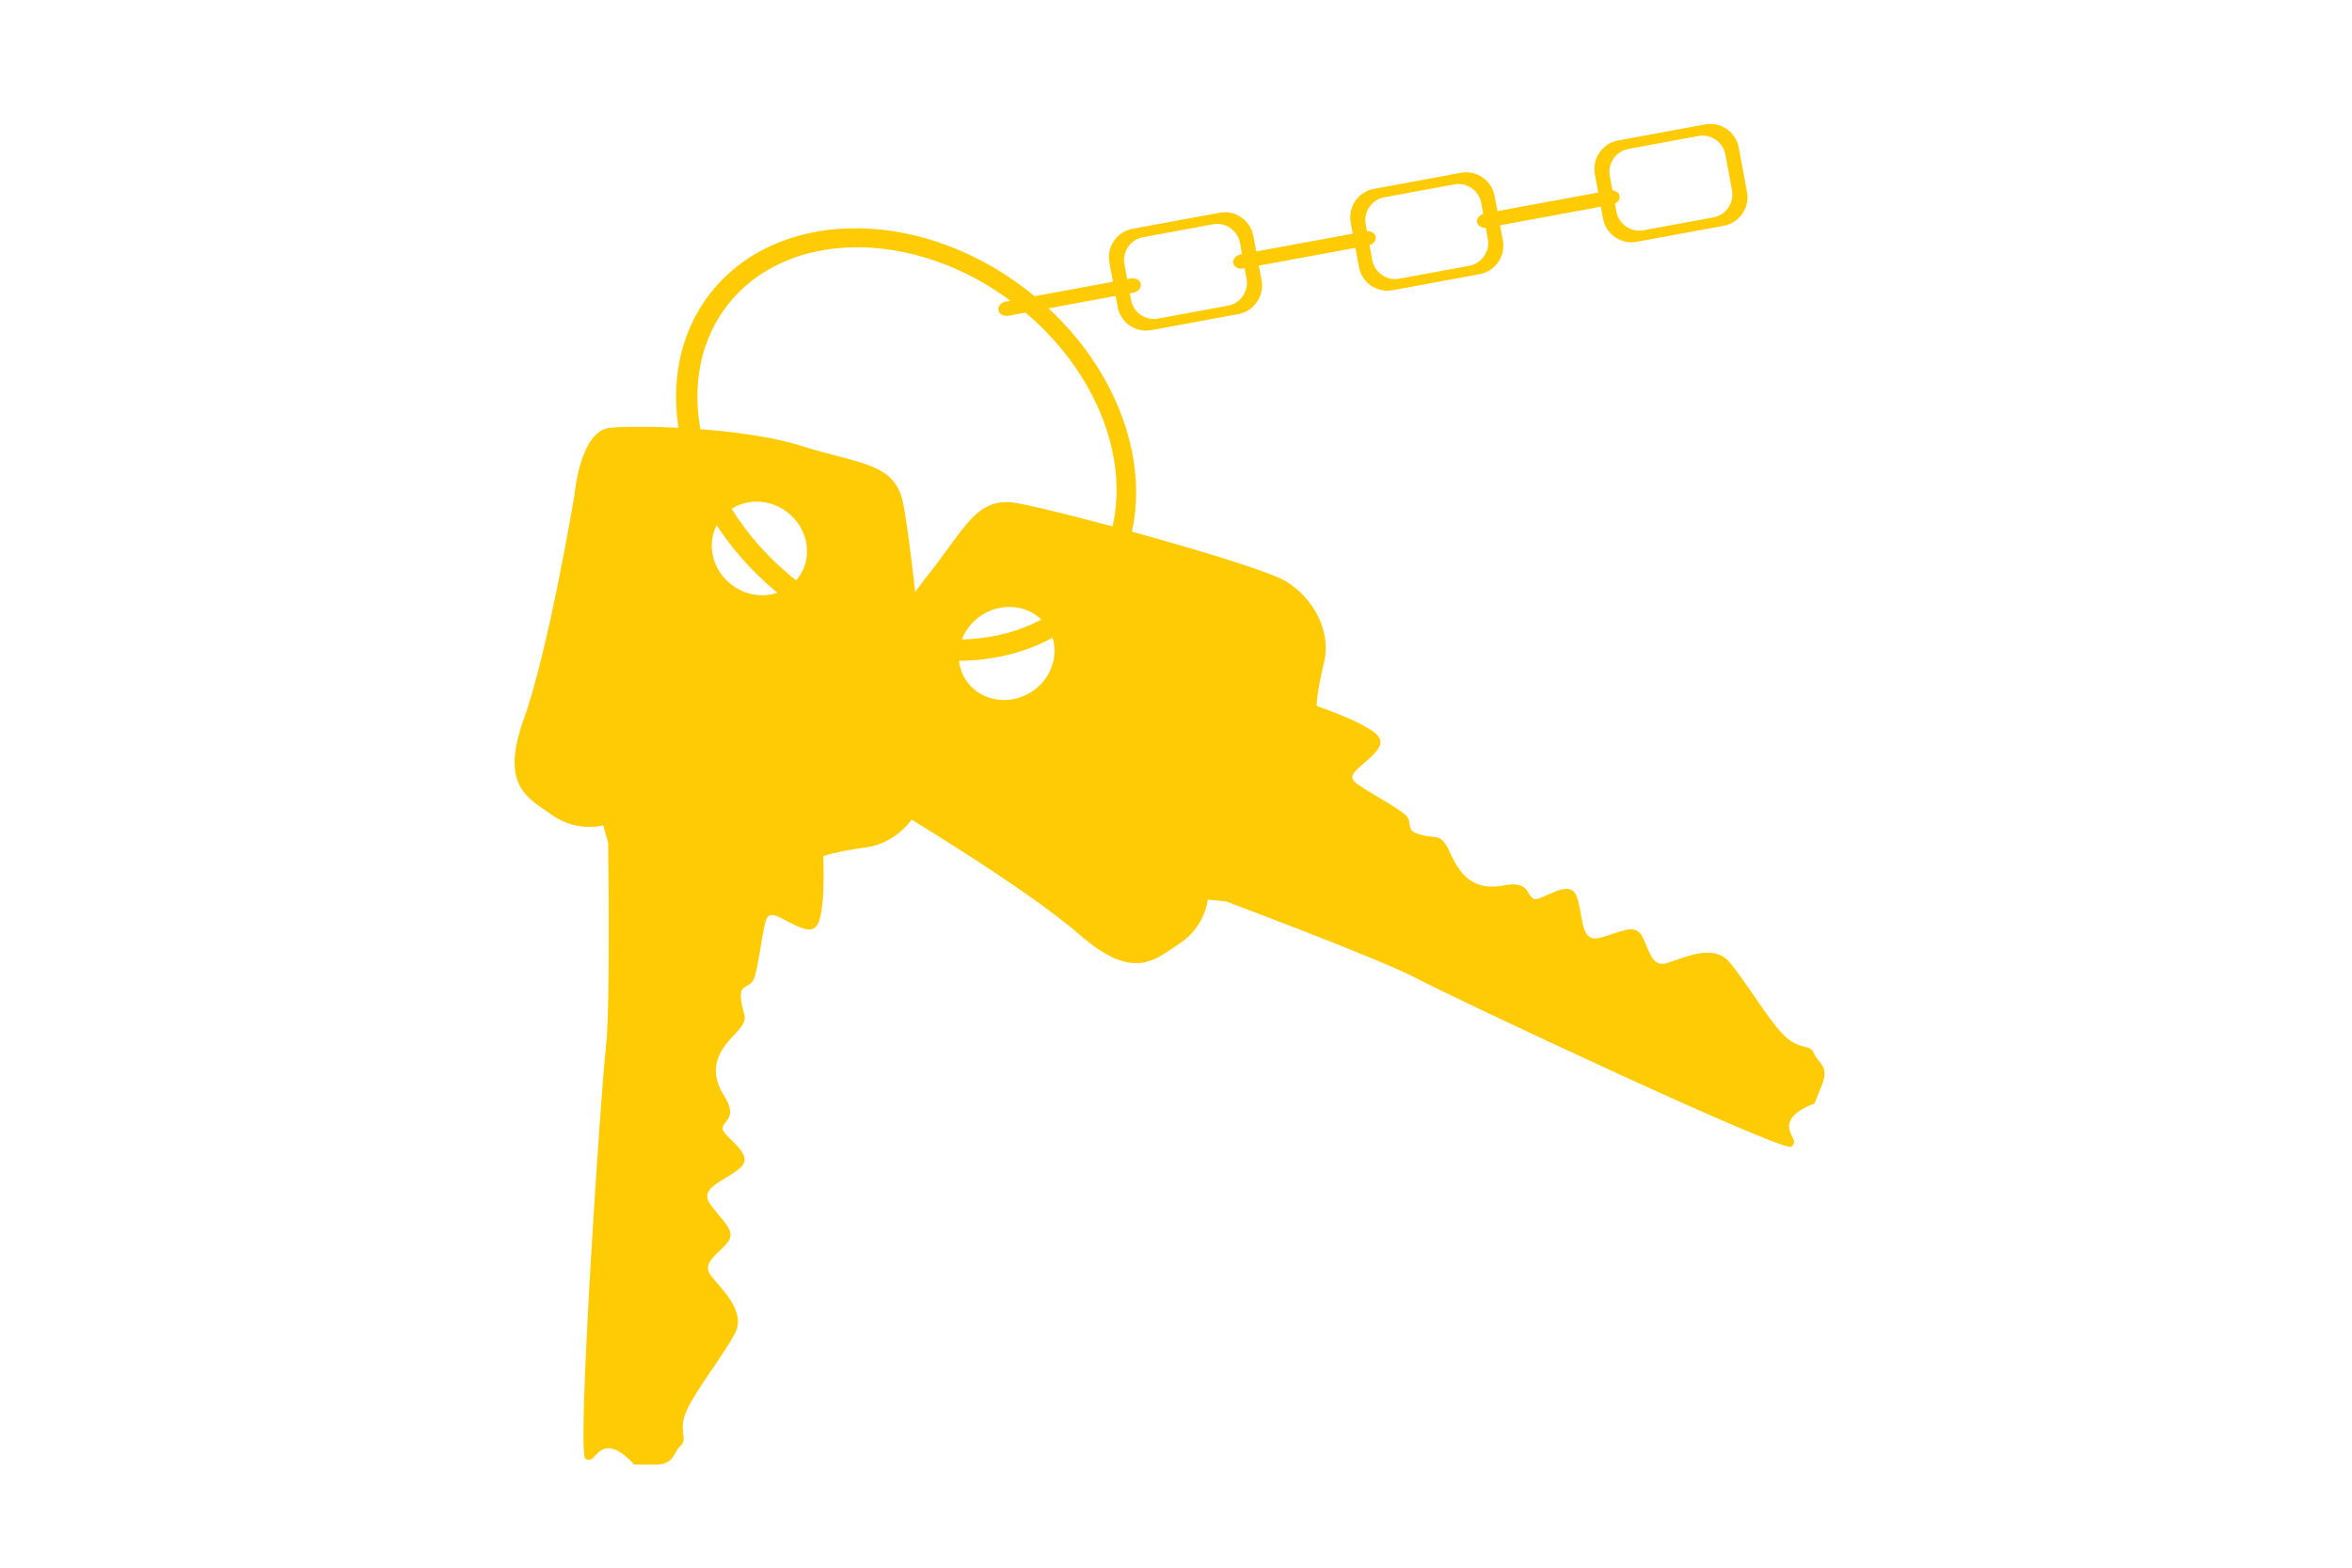 <?xml version="1.0" encoding="UTF-8"?> <!-- Generator: Adobe Illustrator 16.0.0, SVG Export Plug-In . SVG Version: 6.00 Build 0) --> <svg xmlns="http://www.w3.org/2000/svg" xmlns:xlink="http://www.w3.org/1999/xlink" id="Layer_1" x="0px" y="0px" width="300px" height="200px" viewBox="0 0 300 200" xml:space="preserve"> <g> <path fill-rule="evenodd" clip-rule="evenodd" fill="#FFCB05" d="M80.862,186.836c0,0-1.8-2.194-3.378-2.072 c-1.578,0.123-1.695,2.014-2.821,1.322c-1.126-0.689,1.999-47.172,2.608-52.318c0.61-5.149,0.299-26.236,0.299-26.236l-0.624-2.234 c0,0-3.344,0.928-6.458-1.274c-3.115-2.2-6.785-3.669-3.657-12.351c3.128-8.681,6.433-28.454,6.433-28.454s0.686-8.304,4.579-8.646 c3.894-0.345,16.882-0.054,24.337,2.305c7.453,2.359,11.927,2.124,12.999,7.231c1.074,5.109,3.959,31.74,3.198,35.785 c-0.761,4.043-3.834,7.654-7.887,8.208c-4.051,0.554-5.476,1.124-5.476,1.124s0.142,4.131-0.134,6.232 c-0.277,2.101-0.524,3.729-2.7,2.901c-2.176-0.828-3.796-2.389-4.381-1.184c-0.586,1.206-1.097,7.09-1.812,8.033 c-0.715,0.94-1.735,0.33-1.435,2.541c0.303,2.209,1.224,2.084-1.078,4.461c-2.302,2.378-2.922,4.713-1.126,7.564 c1.797,2.85-0.044,3.101-0.181,4.15c-0.14,1.051,4.29,3.26,2.282,5.036c-2.009,1.773-5.379,2.517-3.866,4.654 c1.51,2.139,3.37,3.387,2.255,4.851c-1.111,1.465-3.485,2.633-2.127,4.324c1.356,1.69,4.465,4.551,3.057,7.274 c-1.411,2.724-4.935,7.145-6.16,9.845c-1.226,2.7,0.215,3.629-0.79,4.517s-0.699,2.44-3.328,2.425 C80.862,186.836,80.862,186.836,80.862,186.836L80.862,186.836z M100.389,65.323c-2.73-2.074-6.526-1.675-8.475,0.889 c-1.947,2.564-1.313,6.327,1.417,8.401c2.732,2.074,6.526,1.676,8.475-0.889C103.754,71.16,103.121,67.398,100.389,65.323z"></path> <g> <path fill-rule="evenodd" clip-rule="evenodd" fill="#FFCB05" d="M130.712,36.79c13.879,10.541,18.354,28.016,9.996,39.019 c-8.36,11.004-26.392,11.378-40.271,0.835c-13.879-10.541-18.355-28.016-9.995-39.019C98.801,26.621,116.835,26.246,130.712,36.79 L130.712,36.79z M129.286,38.665c-12.708-9.653-29.104-9.467-36.612,0.417c-7.509,9.884-3.29,25.728,9.419,35.383 c12.709,9.654,29.106,9.469,36.612-0.415C146.213,64.166,141.998,48.322,129.286,38.665z"></path> <path fill-rule="evenodd" clip-rule="evenodd" fill="#FFCB05" d="M206.576,24.995L206.576,24.995 c0.005,0.022,0.009,0.043,0.011,0.065v0.002v0.004c0.002,0.022,0.004,0.042,0.004,0.064v0.002l-0.002,0.008v0.016v0.002v0.018 v0.004l-0.002,0.02v0.002l-0.002,0.01c-0.002,0.016-0.004,0.032-0.006,0.048l-0.003,0.006v0.006l-0.001,0.012l-0.004,0.01 l-0.003,0.008v0.004c-0.004,0.016-0.008,0.032-0.013,0.048l-0.003,0.008l-0.001,0.01l-0.003,0.004l-0.004,0.014l-0.005,0.017l0,0 l-0.009,0.018l-0.006,0.014v0.004l-0.004,0.008l-0.004,0.008l-0.017,0.034v0.002l-0.008,0.014 c-0.009,0.016-0.017,0.032-0.027,0.048v0.002l-0.011,0.016l-0.001,0.002l-0.009,0.014l-0.022,0.032l-0.012,0.016l0,0l-0.012,0.014 c-0.023,0.032-0.049,0.06-0.075,0.09l0,0c-0.092,0.094-0.204,0.175-0.329,0.239l-0.004,0.002l0.188,1.026 c0.297,1.598,1.847,2.664,3.443,2.369l8.929-1.647c1.598-0.297,2.663-1.845,2.368-3.443l-0.842-4.567 c-0.298-1.6-1.846-2.667-3.443-2.372l-8.928,1.65c-1.599,0.295-2.664,1.846-2.371,3.444l0.34,1.839l0.007,0.002 c0.139,0.014,0.272,0.051,0.391,0.107l0,0c0.035,0.016,0.071,0.034,0.103,0.054l0.018,0.012l0,0l0.017,0.01l0.03,0.022 l0.014,0.008l0.003,0.002l0.016,0.012l0.001,0.002c0.015,0.01,0.028,0.022,0.04,0.035l0.015,0.012l0,0l0.027,0.026l0.007,0.006 l0.005,0.008l0.005,0.002l0.01,0.01l0.013,0.014v0.002l0.012,0.012l0.009,0.012l0.003,0.004l0.005,0.008l0.007,0.004 c0.01,0.015,0.02,0.029,0.028,0.042l0.004,0.004l0.004,0.006l0.004,0.008l0.008,0.012l0.003,0.004l0.004,0.006 c0.008,0.014,0.016,0.028,0.023,0.042l0.004,0.008v0.002l0.01,0.02l0.002,0.002l0.006,0.019h0.002l0.006,0.016l0.003,0.006 l0.001,0.004c0.007,0.018,0.015,0.038,0.02,0.06v0.002l0.003,0.002C206.567,24.949,206.572,24.971,206.576,24.995L206.576,24.995z M175.461,30.497c-0.004,0.02-0.01,0.042-0.016,0.062l-0.004,0.017l-0.007,0.016l-0.002,0.006v0.002l-0.009,0.02l0,0l-0.008,0.02 v0.002l-0.008,0.016l-0.001,0.006l-0.007,0.014l0,0l-0.016,0.034l-0.006,0.013l-0.004,0.006c-0.006,0.014-0.015,0.026-0.022,0.038 v0.002l-0.001,0.004l-0.012,0.016v0.002l-0.012,0.018l0,0l-0.015,0.018v0.002l-0.012,0.016l-0.005,0.004l-0.01,0.015 c-0.062,0.081-0.14,0.157-0.229,0.221l-0.016,0.012l-0.001,0.002c-0.106,0.074-0.224,0.133-0.354,0.175l0.354,1.91 c0.295,1.598,1.843,2.664,3.44,2.369l8.928-1.648c1.599-0.297,2.666-1.845,2.369-3.443l-0.256-1.393h-0.003 c-0.135,0.008-0.268-0.006-0.389-0.036v-0.002h-0.004c-0.118-0.03-0.226-0.076-0.32-0.136l-0.021-0.014l-0.009-0.006l-0.019-0.012 l0,0l-0.016-0.012l-0.002-0.002l-0.023-0.019l-0.023-0.02l-0.003-0.002l-0.008-0.004l-0.008-0.01l-0.01-0.006l-0.015-0.016h-0.003 l-0.005-0.006c-0.011-0.01-0.02-0.02-0.03-0.03l-0.014-0.016l0,0c-0.019-0.021-0.031-0.041-0.047-0.061l-0.008-0.012l-0.003-0.002 l-0.006-0.01l0,0c-0.012-0.016-0.022-0.032-0.032-0.048l-0.002-0.004l-0.008-0.016l-0.003-0.002l-0.009-0.021l0,0l-0.008-0.018 l-0.004-0.01c-0.013-0.024-0.022-0.052-0.03-0.078l-0.002-0.002c-0.004-0.014-0.008-0.028-0.012-0.044l0,0 c-0.004-0.016-0.008-0.03-0.011-0.045c-0.004-0.016-0.005-0.03-0.005-0.046l-0.003-0.002c-0.001-0.014-0.001-0.03-0.004-0.044 v-0.002c0-0.028,0-0.056,0.003-0.083v-0.01l0.001-0.022l0,0l0.003-0.021v-0.002l0.001-0.018l0.003-0.006 c0.001-0.018,0.005-0.034,0.009-0.054v-0.002l0.004-0.012l0,0l0.004-0.018l0.003-0.004l0.001-0.008 c0.007-0.019,0.013-0.04,0.021-0.058v-0.002l0.008-0.018v-0.002l0.008-0.018l0,0l0.007-0.016l0.001-0.004l0.003-0.006 c0.009-0.02,0.02-0.039,0.027-0.056l0.012-0.02c0.015-0.024,0.028-0.045,0.044-0.067l0.003-0.002l0.001-0.002l0.022-0.032 l0.006-0.006l0.008-0.012h0.003c0.017-0.024,0.036-0.045,0.058-0.067l0.014-0.014l0.002-0.002l0.017-0.016l0,0l0.017-0.016 l0.003-0.002l0.013-0.014l0.019-0.014l0.006-0.006l0.012-0.01l0,0c0.012-0.01,0.023-0.02,0.037-0.028l0.013-0.01l0.007-0.004 l0.032-0.023l0.004-0.002l0.001-0.002l0.02-0.014l0,0c0.035-0.022,0.07-0.042,0.106-0.062l0.012-0.006l0.026-0.012l0.005-0.002 l0.019-0.01l0.004-0.002c0.024-0.01,0.047-0.02,0.07-0.03h0.004c0.021-0.008,0.044-0.018,0.067-0.024l-0.256-1.391 c-0.297-1.598-1.847-2.667-3.443-2.37l-8.929,1.648c-1.598,0.295-2.663,1.845-2.369,3.443l0.162,0.875 c0.138-0.008,0.269,0.006,0.393,0.038h0.004l0.02,0.006c0.106,0.028,0.205,0.072,0.292,0.125l0.015,0.008l0.004,0.002l0.017,0.012 h0.004l0.017,0.014l0,0l0.019,0.012v0.003l0.017,0.012l0.004,0.002l0.015,0.012l0.004,0.004l0.012,0.01l0.008,0.004l0.001,0.004 l0.012,0.01l0.003,0.004l0.008,0.006l0.017,0.014l0.012,0.012l0.004,0.004l0.012,0.012l0.001,0.002l0.015,0.016l0,0l0.015,0.017 l0.001,0.002l0.011,0.014l0.004,0.004l0.01,0.014c0.008,0.01,0.016,0.02,0.022,0.032l0.004,0.004l0.009,0.014l0,0l0.009,0.012 l0.004,0.006v0.002l0.019,0.032l0.001,0.002l0.008,0.021c0.008,0.012,0.012,0.024,0.019,0.038l0.001,0.004l0.003,0.004 c0.02,0.048,0.036,0.1,0.046,0.152c0.01,0.051,0.013,0.104,0.013,0.155v0.016c-0.003,0.012-0.003,0.026-0.004,0.038l-0.003,0.022 v0.002l-0.006,0.034v0.004l-0.002,0.008L175.461,30.497L175.461,30.497z M175.465,30.206L175.465,30.206L175.465,30.206z M159.865,30.088l0.369,1.995l12.312-2.274l-0.264-1.423c-0.369-1.991,0.96-3.921,2.951-4.289l11.119-2.054 c1.991-0.366,3.922,0.961,4.288,2.954L191,26.936l12.856-2.375l-0.434-2.348c-0.366-1.99,0.96-3.921,2.951-4.288l11.119-2.055 c1.992-0.368,3.922,0.96,4.291,2.952l1.05,5.688c0.369,1.991-0.96,3.922-2.952,4.289l-11.119,2.054 c-1.99,0.369-3.921-0.96-4.287-2.951l-0.283-1.533l-12.857,2.375l0.358,1.939c0.366,1.991-0.96,3.922-2.951,4.29l-11.121,2.052 c-1.99,0.369-3.92-0.96-4.289-2.951l-0.453-2.457l-12.312,2.274l0.348,1.885c0.369,1.993-0.96,3.921-2.95,4.29l-11.12,2.052 c-1.99,0.369-3.922-0.96-4.289-2.951l-0.26-1.413l-13.655,2.521c-0.618,0.114-1.199-0.199-1.291-0.697l0,0 c-0.093-0.498,0.338-0.999,0.958-1.112l13.652-2.521l-0.458-2.467c-0.367-1.991,0.961-3.922,2.951-4.289l11.12-2.054 C157.568,26.771,159.498,28.097,159.865,30.088L159.865,30.088z M188.415,28.349L188.415,28.349L188.415,28.349z M158.757,34.227 l-0.162,0.03c-0.62,0.116-1.202-0.199-1.294-0.695c-0.091-0.498,0.342-0.999,0.959-1.114l0.163-0.03l-0.265-1.433 c-0.295-1.598-1.844-2.666-3.442-2.371l-8.927,1.649c-1.597,0.295-2.666,1.846-2.368,3.444l0.35,1.905l0.45-0.084 c0.619-0.114,1.201,0.199,1.292,0.698l0,0c0.094,0.496-0.338,0.998-0.958,1.112l-0.448,0.083l0.157,0.853 c0.295,1.598,1.845,2.665,3.443,2.37l8.928-1.648c1.599-0.295,2.664-1.845,2.369-3.443L158.757,34.227L158.757,34.227z M157.301,33.562"></path> </g> <path fill-rule="evenodd" clip-rule="evenodd" fill="#FFCB05" d="M231.438,140.785c0,0-2.696,0.88-3.156,2.394 c-0.461,1.515,1.257,2.312,0.205,3.109c-1.053,0.799-43.21-19.023-47.785-21.464c-4.574-2.441-24.329-9.824-24.329-9.824 l-2.308-0.231c0,0-0.355,3.451-3.538,5.552c-3.183,2.101-5.887,4.986-12.834-1.086c-6.949-6.074-24.165-16.342-24.165-16.342 s-7.484-3.661-6.388-7.414c1.095-3.752,6.091-15.746,11.001-21.83c4.91-6.083,6.317-10.336,11.466-9.478 c5.149,0.859,31.003,7.859,34.494,10.04c3.49,2.18,5.737,6.356,4.778,10.333c-0.961,3.978-0.946,5.509-0.946,5.509 s3.899,1.374,5.756,2.396c1.858,1.021,3.285,1.841,1.721,3.569c-1.563,1.726-3.607,2.666-2.696,3.65 c0.911,0.984,6.207,3.601,6.823,4.609c0.617,1.008-0.322,1.737,1.845,2.262c2.169,0.522,2.386-0.383,3.765,2.626 c1.377,3.009,3.327,4.436,6.636,3.801c3.308-0.637,2.871,1.169,3.801,1.679c0.928,0.513,4.597-2.809,5.52-0.293 c0.923,2.518,0.389,5.926,2.929,5.295c2.543-0.629,4.38-1.906,5.341-0.336c0.96,1.568,1.186,4.204,3.252,3.555 c2.068-0.647,5.862-2.505,7.887-0.201c2.027,2.306,4.862,7.195,6.931,9.319c2.07,2.124,3.461,1.12,3.921,2.379 c0.461,1.258,2.018,1.54,1.047,3.98C231.438,140.785,231.438,140.785,231.438,140.785L231.438,140.785z M125.358,78.39 c-2.925,1.79-3.936,5.47-2.254,8.218c1.681,2.749,5.417,3.527,8.341,1.738c2.927-1.79,3.937-5.471,2.255-8.219 C132.019,77.379,128.283,76.601,125.358,78.39z"></path> </g> </svg> 